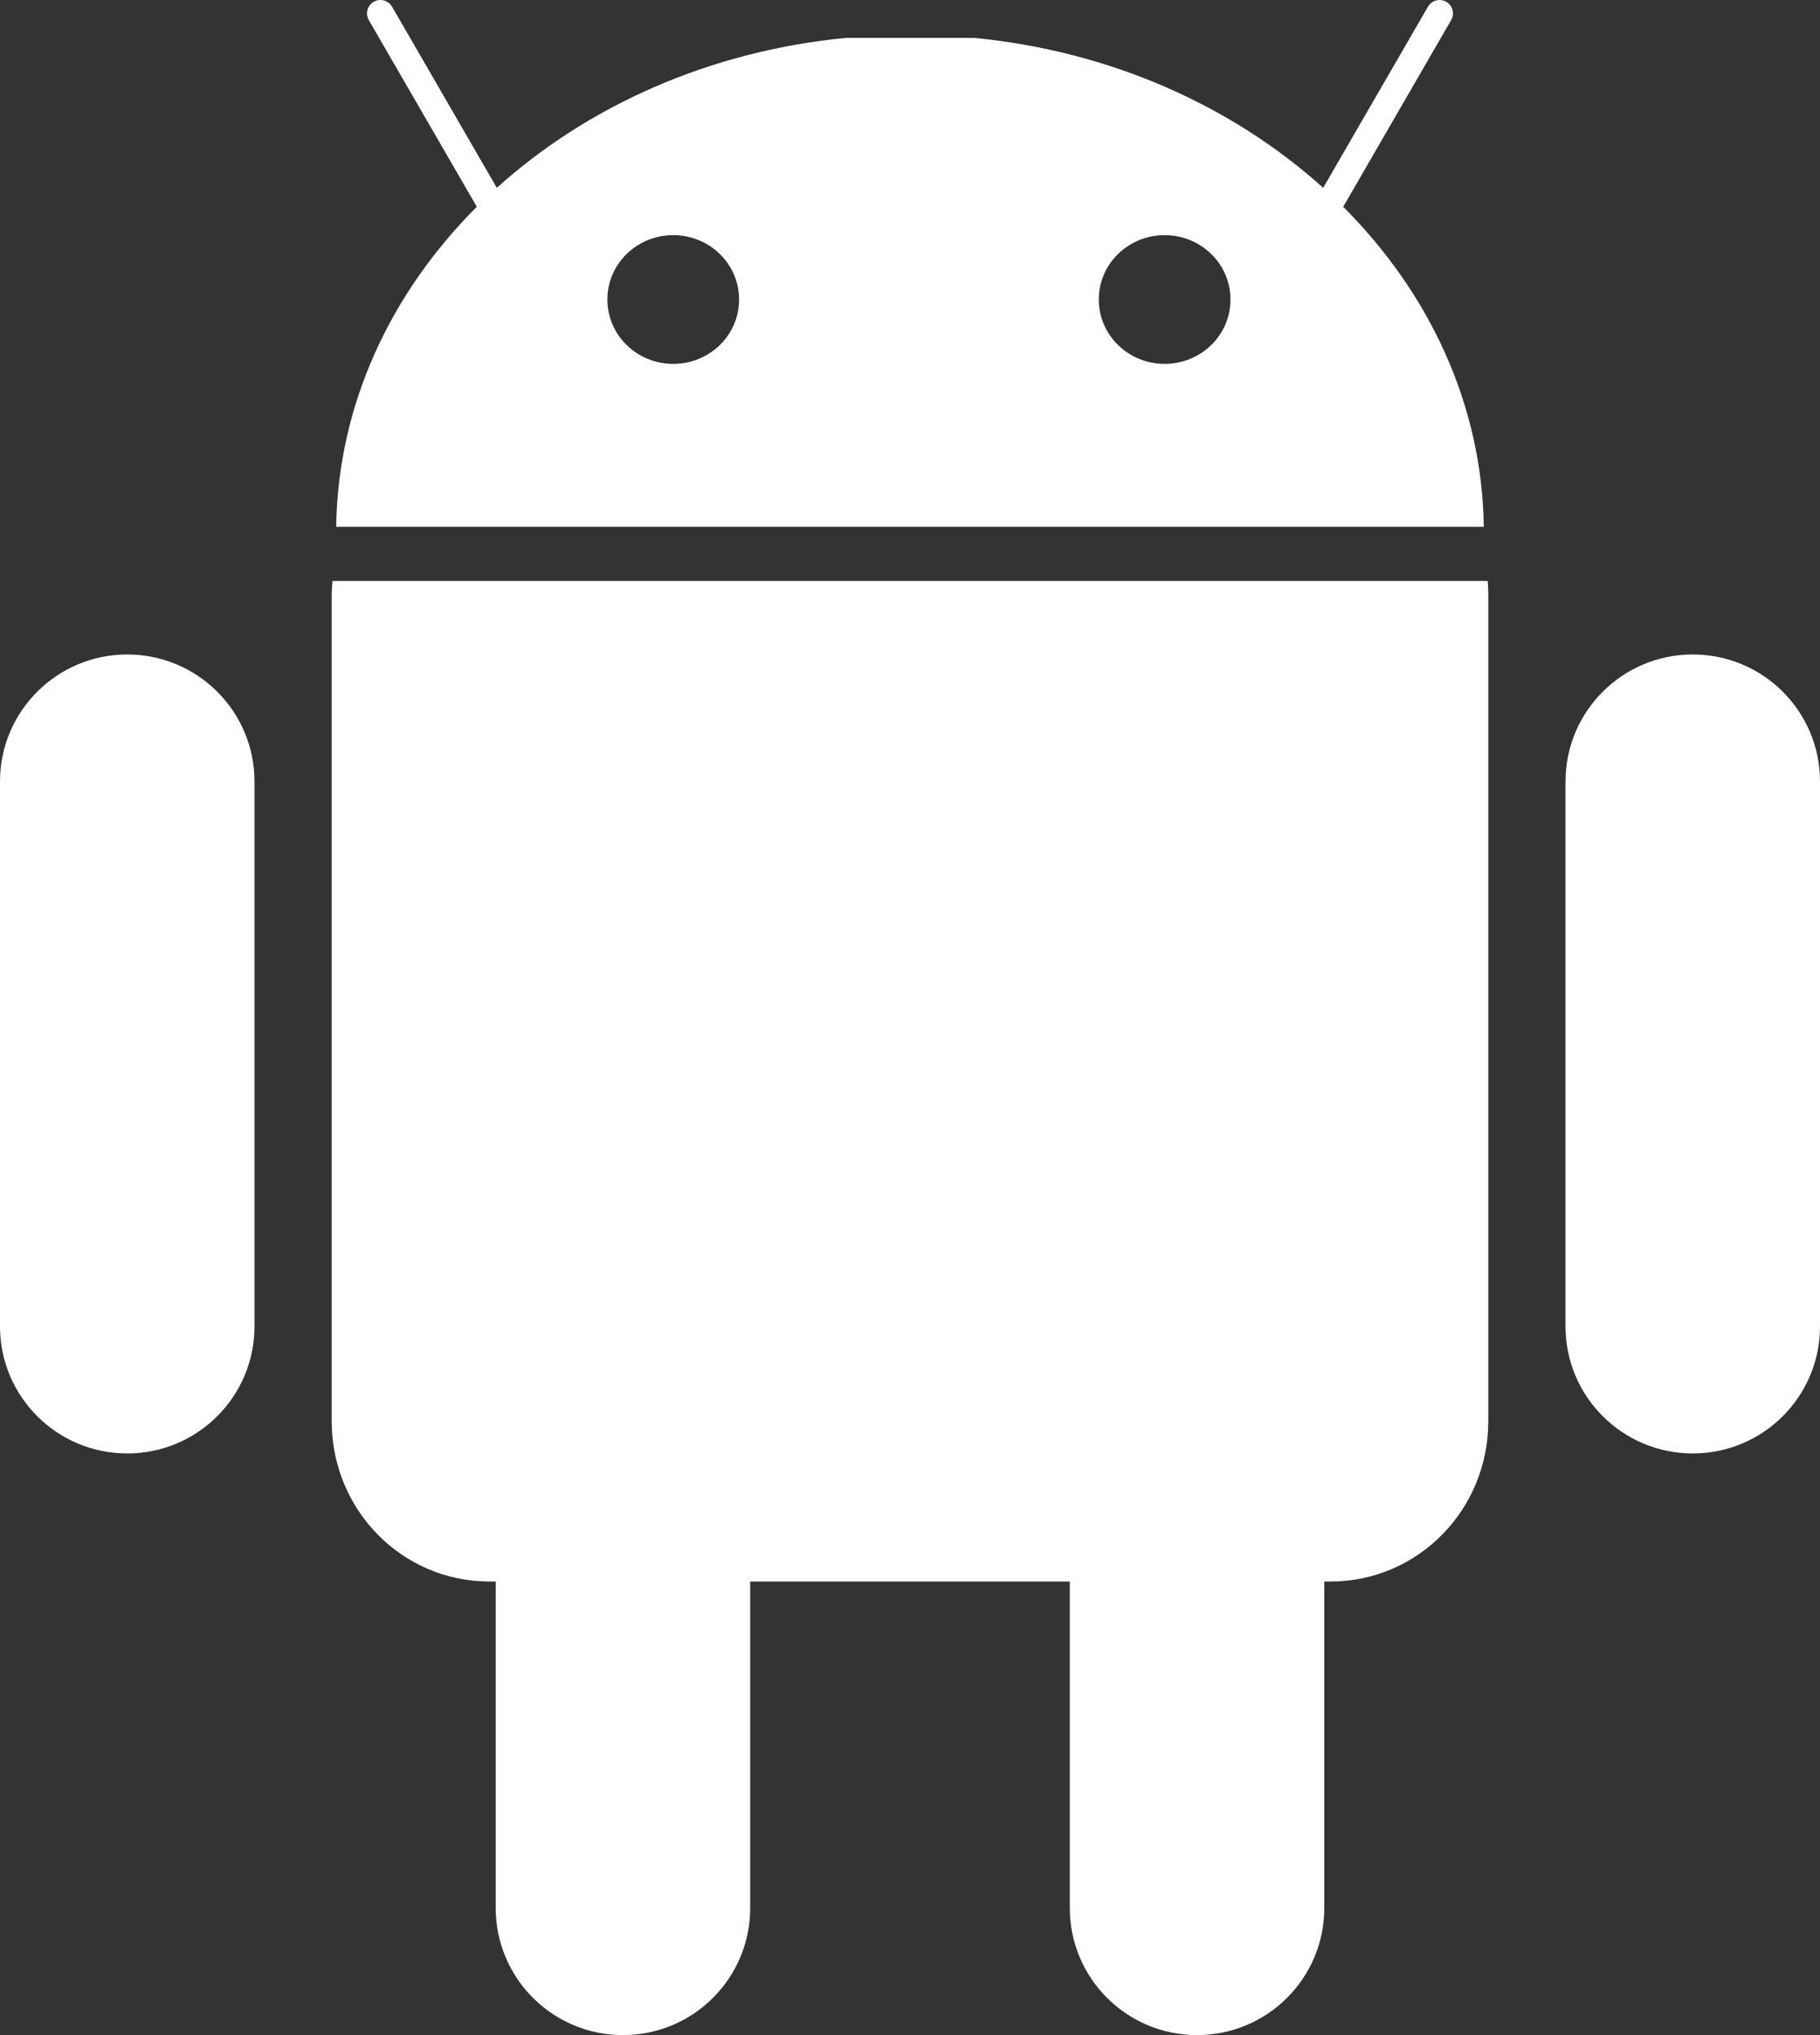 <svg width="51" height="57" viewBox="0 0 51 57" fill="none" xmlns="http://www.w3.org/2000/svg">
<rect x="0" y="0" width="51" height="57" fill="#333333" stroke="none"/>
<path d="M10.633 0.001C10.576 0.005 10.522 0.022 10.473 0.05C10.43 0.075 10.393 0.108 10.363 0.147C10.333 0.186 10.31 0.23 10.298 0.278C10.285 0.326 10.282 0.375 10.288 0.424C10.295 0.473 10.311 0.52 10.335 0.563L13.361 5.792C10.952 8.2 9.469 11.324 9.421 14.754H41.579C41.531 11.325 40.048 8.2 37.639 5.792L40.664 0.563C40.714 0.477 40.728 0.374 40.702 0.278C40.676 0.182 40.613 0.1 40.527 0.051C40.441 0.001 40.338 -0.012 40.242 0.013C40.146 0.039 40.064 0.102 40.014 0.188L37.078 5.261C34.542 2.975 31.125 1.43 27.291 1.061H23.708C19.874 1.43 16.457 2.975 13.922 5.261L10.986 0.188C10.951 0.127 10.899 0.077 10.837 0.044C10.774 0.011 10.703 -0.004 10.633 0.001ZM18.86 6.586C19.879 6.584 20.707 7.386 20.71 8.379V8.389C20.713 9.382 19.89 10.189 18.87 10.192C17.852 10.194 17.024 9.392 17.021 8.399V8.389C17.018 7.396 17.841 6.589 18.86 6.586ZM32.63 6.586C33.649 6.584 34.477 7.386 34.48 8.379V8.389C34.483 9.382 33.659 10.189 32.64 10.192C31.622 10.194 30.794 9.392 30.791 8.399V8.389C30.788 7.396 31.611 6.589 32.63 6.586ZM9.317 16.273C9.305 16.408 9.295 16.545 9.295 16.683V39.806C9.295 42.293 11.267 44.296 13.716 44.296H13.891V53.442C13.891 55.407 15.488 57 17.457 57C19.426 57 21.022 55.407 21.022 53.442V44.296H29.978V53.442C29.978 55.407 31.574 57 33.543 57C35.513 57 37.109 55.407 37.109 53.442V44.296H37.283C39.732 44.296 41.705 42.292 41.705 39.806V16.683C41.705 16.545 41.7 16.408 41.689 16.273H9.317ZM3.566 18.331C1.596 18.331 -0 19.924 2.9448e-08 21.889V37.151C2.9448e-08 39.116 1.596 40.709 3.566 40.709C5.535 40.709 7.131 39.116 7.131 37.151V21.889C7.131 19.924 5.535 18.331 3.566 18.331ZM47.435 18.331C45.465 18.331 43.869 19.924 43.869 21.889V37.151C43.869 39.116 45.465 40.709 47.435 40.709C49.404 40.709 51 39.116 51 37.151V21.889C51 19.924 49.404 18.331 47.435 18.331Z" fill="white"/>
</svg>
